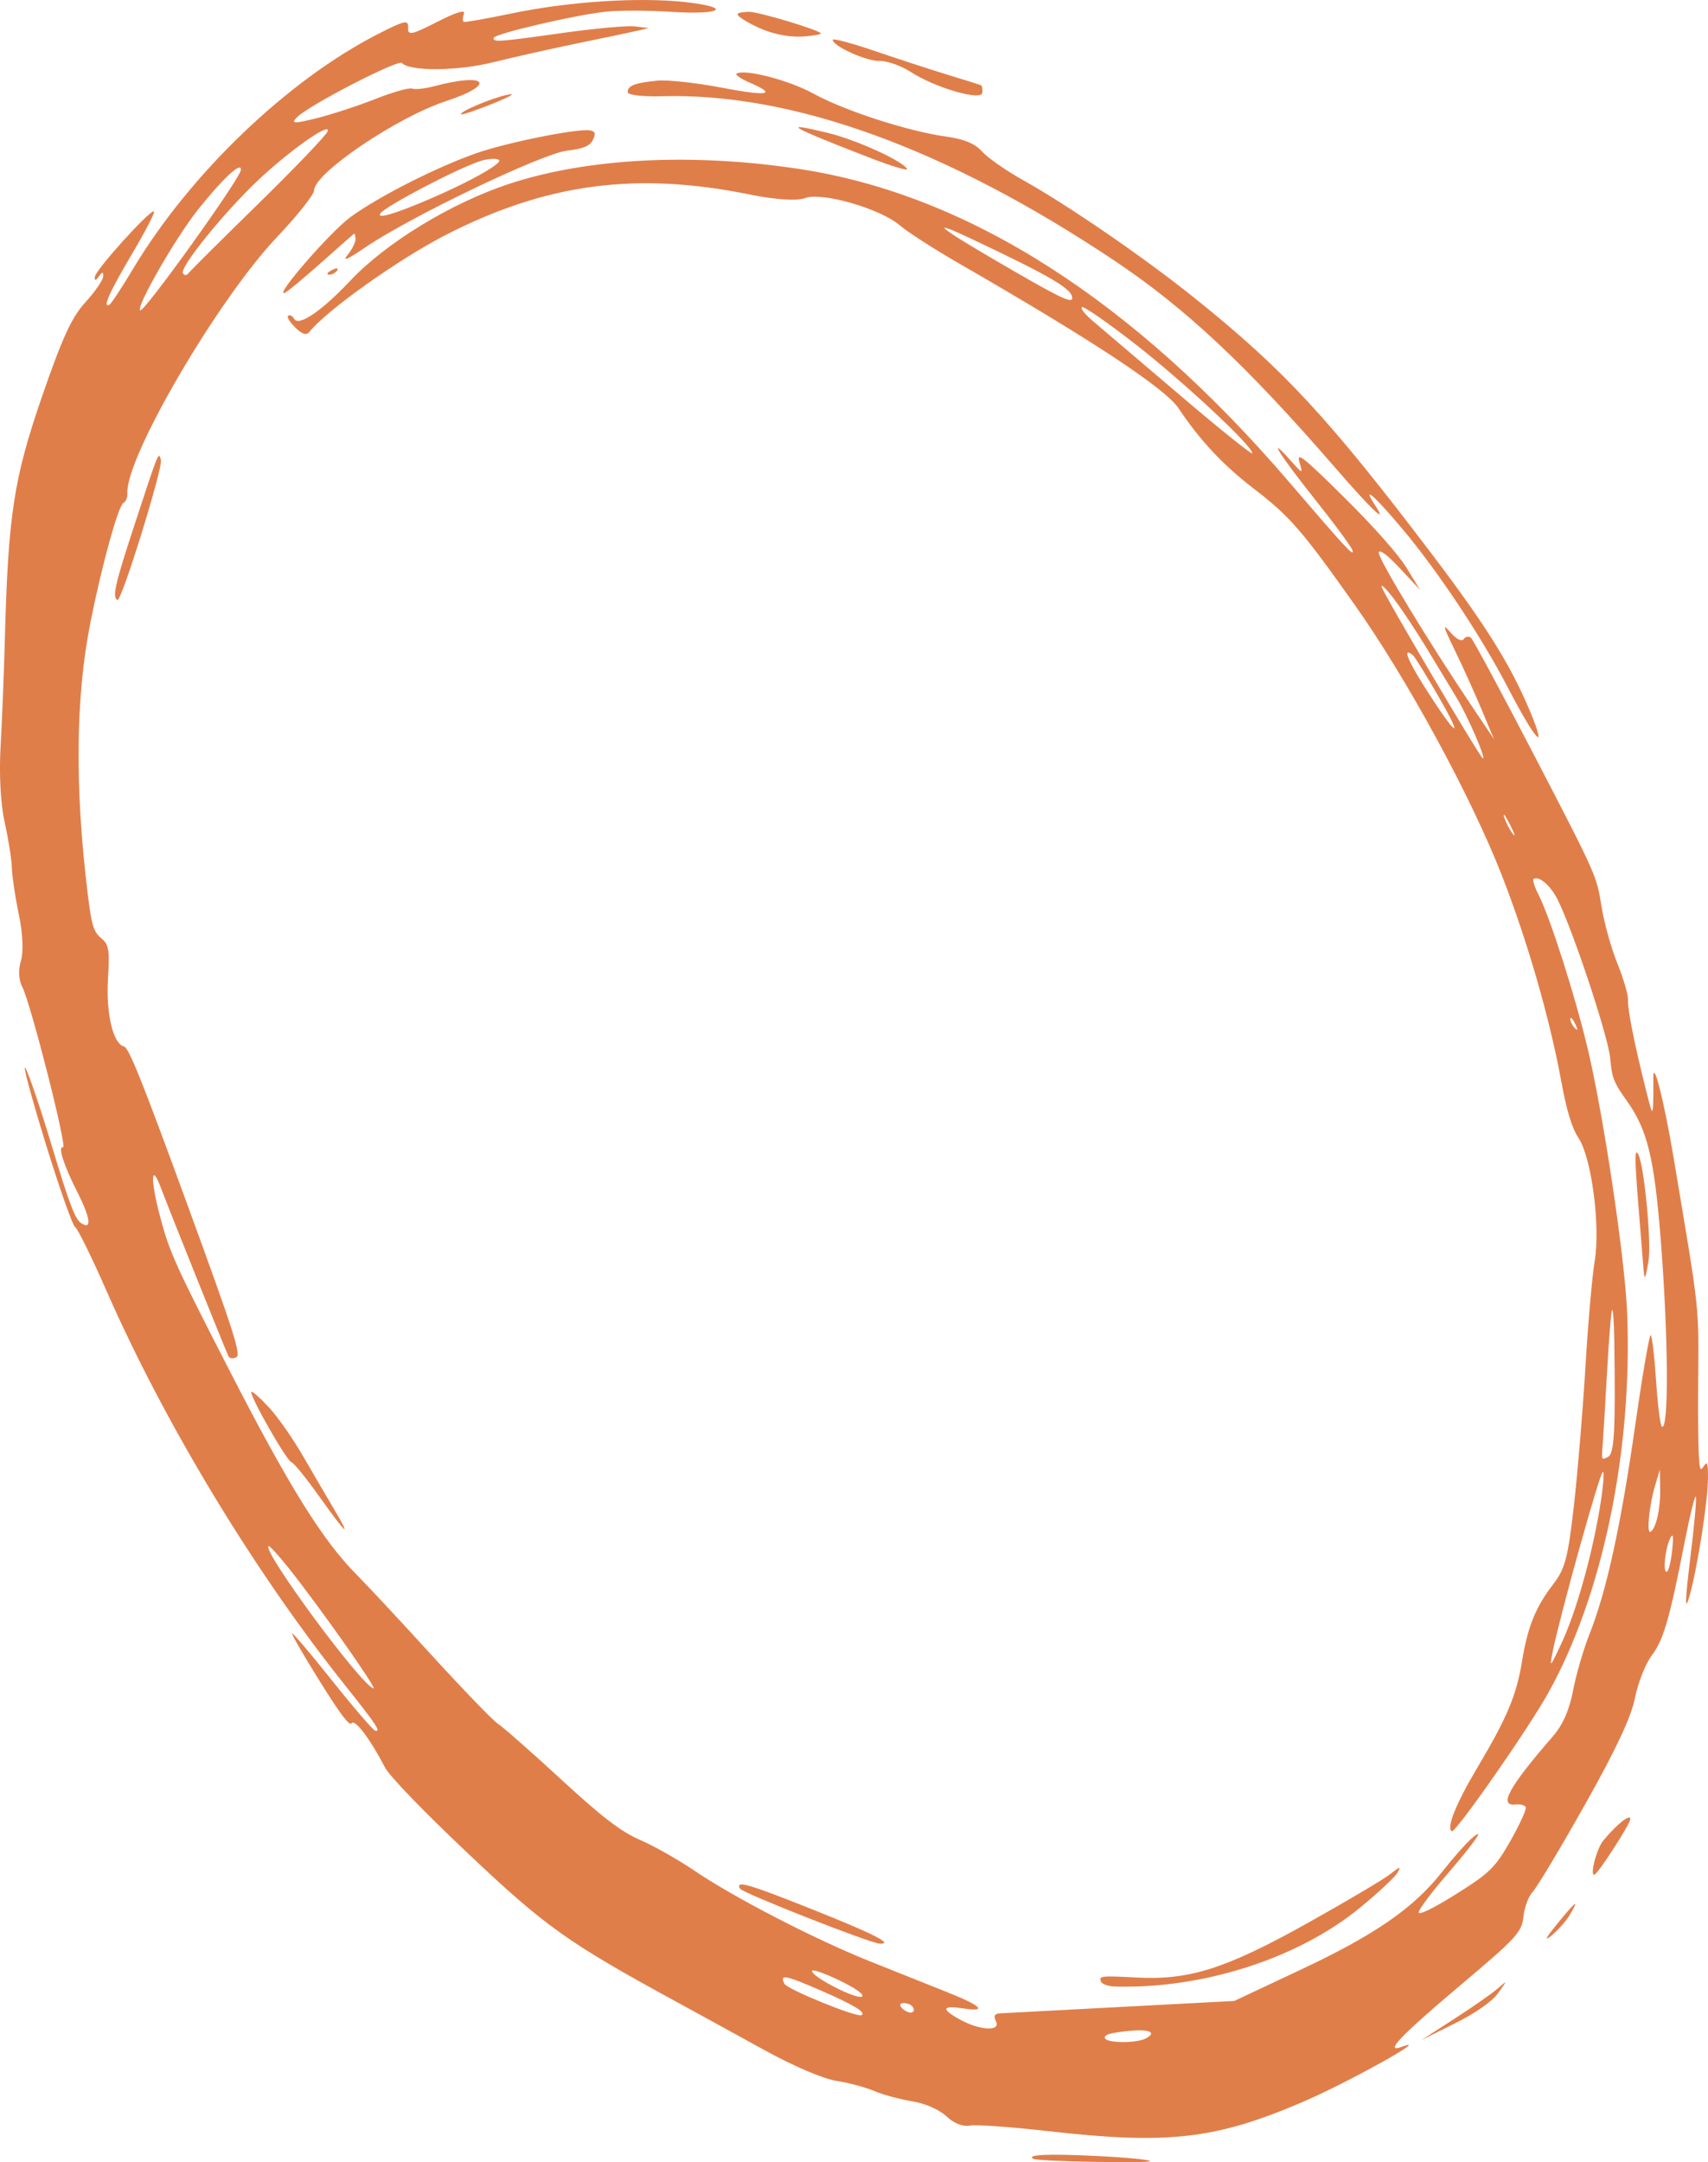 <?xml version="1.0" encoding="UTF-8"?> <svg xmlns="http://www.w3.org/2000/svg" viewBox="0 0 150.188 190.092" fill="none"><path fill-rule="evenodd" clip-rule="evenodd" d="M35.889 2.428C35.855 3.144 36.171 3.082 38.436 1.927C40.145 1.055 40.944 0.816 40.794 1.219C40.669 1.555 40.665 1.871 40.786 1.921C40.907 1.971 42.799 1.638 44.991 1.181C50 0.135 56.151 -0.267 60.234 0.182C64.466 0.648 63.504 1.329 59.022 1.039C57.063 0.913 54.516 0.903 53.362 1.017C50.714 1.279 43.459 2.968 43.41 3.334C43.359 3.726 43.808 3.693 49.502 2.893C52.309 2.499 55.155 2.241 55.826 2.321L57.046 2.467L56.062 2.698C55.521 2.825 53.207 3.313 50.92 3.781C48.633 4.249 45.22 5.014 43.337 5.481C40.218 6.254 36.028 6.285 35.341 5.54C35.024 5.197 27.239 9.211 26.138 10.287C25.531 10.88 25.822 10.898 27.846 10.391C29.188 10.055 31.521 9.291 33.031 8.693C34.541 8.096 35.987 7.689 36.243 7.789C36.5 7.888 37.365 7.796 38.166 7.583C42.843 6.339 43.699 7.418 39.207 8.895C34.912 10.307 27.681 15.191 27.625 16.718C27.61 17.114 26.147 18.962 24.374 20.826C19.159 26.309 11.013 40.25 11.2 43.372C11.222 43.729 11.063 44.111 10.847 44.222C10.404 44.45 8.943 49.74 7.959 54.685C6.642 61.297 6.564 69.261 7.724 78.668C8.054 81.353 8.232 81.931 8.893 82.475C9.574 83.036 9.649 83.48 9.496 86.024C9.312 89.096 9.933 91.75 10.894 92C11.33 92.114 12.458 94.918 16.364 105.603C20.603 117.199 21.214 119.099 20.776 119.326C20.497 119.471 20.191 119.439 20.097 119.256C19.872 118.819 14.771 106.108 14.182 104.52C13.269 102.058 13.2 103.665 14.077 106.964C14.908 110.089 15.372 111.122 20.047 120.234C25.435 130.736 28.411 135.51 31.459 138.545C32.234 139.316 35.161 142.458 37.965 145.528C40.768 148.598 43.394 151.314 43.8 151.564C44.205 151.814 46.685 153.996 49.309 156.413C52.967 159.782 54.6 161.033 56.303 161.772C57.525 162.303 59.657 163.507 61.04 164.45C64.476 166.789 71.648 170.499 76.43 172.409C78.608 173.279 81.678 174.504 83.251 175.132C86.289 176.342 86.873 176.902 84.764 176.583C82.849 176.292 82.709 176.601 84.34 177.516C86.156 178.535 88.055 178.632 87.567 177.682C87.355 177.268 87.46 177.033 87.866 177.012C88.211 176.994 93.002 176.74 98.514 176.448L108.535 175.918L114.349 173.184C120.914 170.097 124.304 167.754 126.798 164.582C127.715 163.415 128.864 162.108 129.351 161.678C130.725 160.463 129.777 161.851 127.147 164.906C125.881 166.377 124.801 167.82 124.749 168.112C124.692 168.431 125.989 167.807 127.992 166.553C130.991 164.675 131.483 164.194 132.827 161.825C133.65 160.374 134.251 159.046 134.162 158.874C134.074 158.702 133.673 158.598 133.272 158.644C131.741 158.817 132.659 157.137 136.54 152.662C137.425 151.642 137.997 150.348 138.325 148.619C138.591 147.22 139.242 144.986 139.772 143.655C141.259 139.92 142.519 134.165 143.784 125.335C144.42 120.897 145.034 117.317 145.15 117.38C145.267 117.442 145.479 119.248 145.622 121.394C145.766 123.54 145.997 125.357 146.137 125.432C146.759 125.764 146.703 117.466 146.026 108.925C145.458 101.757 144.856 99.309 143.037 96.764C141.902 95.176 141.726 94.723 141.59 93.055C141.439 91.204 138.321 81.795 136.959 79.083C136.343 77.856 135.365 77.007 134.864 77.264C134.735 77.33 134.923 77.953 135.28 78.649C136.289 80.615 138.477 87.452 139.591 92.116C140.999 98.013 142.886 110.621 143.078 115.421C143.565 127.549 140.934 140.229 136.145 148.837C134.373 152.021 127.99 161.17 127.662 160.995C127.163 160.727 128.03 158.561 129.883 155.447C132.526 151.004 133.346 149.055 133.835 146.055C134.331 143.014 135.037 141.273 136.589 139.266C137.618 137.935 137.886 136.907 138.403 132.313C138.737 129.348 139.193 123.84 139.417 120.073C139.642 116.307 140.003 112.178 140.22 110.898C140.742 107.82 139.959 101.81 138.806 100.057C138.209 99.148 137.762 97.673 137.267 94.974C136.262 89.497 134.289 82.671 132.06 76.961C129.358 70.039 123.727 59.683 119.138 53.198C114.505 46.649 113.411 45.389 110.263 42.974C107.558 40.901 105.525 38.729 103.636 35.901C102.467 34.151 96.058 29.922 84.343 23.171C82.15 21.907 79.804 20.398 79.13 19.818C77.419 18.343 72.246 16.852 70.799 17.416C70.12 17.68 68.168 17.558 65.997 17.114C55.968 15.065 48.053 16.112 39.179 20.664C35.049 22.782 28.675 27.318 27.206 29.183C26.948 29.511 26.545 29.382 25.95 28.78C25.419 28.242 25.187 27.836 25.359 27.748C25.516 27.667 25.741 27.791 25.86 28.022C26.233 28.749 28.274 27.365 30.821 24.661C33.96 21.325 39.712 17.827 44.804 16.154C51.708 13.886 60.955 13.422 70.387 14.871C85.169 17.143 99.682 26.431 113.341 42.363C118.385 48.245 119.084 48.999 118.931 48.396C118.86 48.115 117.356 46.071 115.589 43.855C112.508 39.988 111.275 38.006 113.516 40.52C114.559 41.69 114.579 41.693 114.258 40.612C113.98 39.68 114.617 40.184 118.216 43.747C120.816 46.321 122.969 48.753 123.683 49.924L124.861 51.855L123.085 49.953C121.991 48.782 121.282 48.254 121.239 48.58C121.169 49.103 125.582 56.38 129.509 62.218L131.367 64.982L130.27 62.359C129.667 60.916 128.615 58.587 127.933 57.184C126.857 54.97 126.808 54.763 127.562 55.619C128.083 56.211 128.54 56.439 128.707 56.19C128.86 55.962 129.145 55.908 129.34 56.07C129.536 56.233 132.103 61.005 135.045 66.675C140.364 76.929 140.396 76.999 140.815 79.639C141.047 81.099 141.675 83.368 142.209 84.682C142.744 85.996 143.168 87.437 143.152 87.883C143.119 88.765 143.663 91.524 144.675 95.6C145.262 97.966 145.322 98.091 145.363 97.036C145.387 96.401 145.394 95.441 145.379 94.904C145.317 92.795 146.305 96.643 147.201 102.005C149.526 115.898 149.375 114.465 149.32 122.163C149.303 124.509 149.331 127.101 149.381 127.924C149.463 129.271 149.507 129.368 149.823 128.896C150.124 128.447 150.176 128.581 150.188 129.821C150.206 131.81 149.271 137.83 148.553 140.349C148.139 141.799 148.164 140.777 148.636 136.942C149.007 133.929 149.218 131.51 149.105 131.568C148.992 131.626 148.575 133.335 148.177 135.364C146.812 142.324 146.283 144.168 145.26 145.518C144.698 146.261 144.027 147.951 143.769 149.273C143.445 150.936 142.089 153.828 139.365 158.665C137.199 162.51 135.132 165.962 134.77 166.336C134.409 166.711 134.043 167.688 133.958 168.508C133.816 169.875 133.362 170.368 128.414 174.539C123.134 178.99 121.643 180.559 123.283 179.944C126.064 178.9 118.459 183.126 114.526 184.81C106.868 188.09 102.682 188.564 92.082 187.356C88.922 186.995 85.872 186.779 85.304 186.875C84.639 186.986 83.893 186.693 83.206 186.049C82.585 185.467 81.331 184.921 80.204 184.741C79.14 184.571 77.655 184.169 76.905 183.847C76.155 183.524 74.64 183.117 73.539 182.943C72.362 182.756 69.743 181.635 67.181 180.221C64.784 178.899 61.215 176.941 59.25 175.87C49.879 170.76 47.9 169.345 41.027 162.832C37.128 159.137 34.238 156.138 33.848 155.383C32.586 152.939 31.199 151.094 30.927 151.499C30.737 151.782 29.977 150.787 28.158 147.877C26.778 145.67 25.664 143.753 25.683 143.617C25.7 143.481 27.271 145.326 29.173 147.715C31.075 150.105 32.792 152.102 32.988 152.153C33.547 152.299 33.089 151.611 30.261 148.064C22.311 138.09 14.466 125.111 9.372 113.505C8.066 110.53 6.822 108.002 6.607 107.886C6.392 107.771 5.214 104.427 3.989 100.454C2.765 96.482 1.973 93.53 2.228 93.895C2.485 94.26 3.544 97.381 4.583 100.831C6.093 105.848 6.604 107.19 7.14 107.538C8.105 108.164 7.963 107.096 6.767 104.739C5.6 102.439 5.063 100.749 5.54 100.873C5.95 100.979 2.714 88.239 1.956 86.762C1.639 86.144 1.595 85.275 1.84 84.476C2.079 83.694 2.008 82.092 1.659 80.416C1.341 78.893 1.064 77.037 1.042 76.292C1.02 75.546 0.736 73.75 0.411 72.299C0.054 70.708 -0.089 68.059 0.051 65.627C0.178 63.408 0.347 59.169 0.426 56.208C0.717 45.286 1.204 42.093 3.677 34.914C5.467 29.717 6.306 27.888 7.493 26.594C8.33 25.682 9.039 24.659 9.069 24.32C9.108 23.88 9.002 23.874 8.695 24.3C8.411 24.694 8.291 24.704 8.342 24.33C8.43 23.691 13.21 18.405 13.54 18.582C13.658 18.645 12.798 20.313 11.629 22.287C9.624 25.674 8.978 27.124 9.623 26.791C9.774 26.712 10.71 25.291 11.703 23.634C16.688 15.307 25.247 7.091 33.178 3.023C35.589 1.785 35.923 1.712 35.889 2.428ZM21.177 14.959C21.082 15.756 12.676 27.474 12.331 27.29C11.902 27.06 15.444 20.887 17.432 18.401C19.644 15.634 21.275 14.134 21.177 14.959ZM28.807 11.554C28.68 11.897 25.933 14.764 22.702 17.926C19.471 21.087 16.705 23.837 16.556 24.038C16.406 24.239 16.192 24.226 16.081 24.009C15.814 23.488 19.639 18.75 22.6 15.935C25.391 13.282 29.149 10.629 28.807 11.554ZM44.616 8.332C45.423 8.164 44.928 8.465 43.356 9.101C41.932 9.676 40.677 10.104 40.566 10.052C40.225 9.893 43.209 8.626 44.616 8.332ZM65.873 1.041C66.632 1.014 72.018 2.629 72.172 2.929C72.221 3.026 71.552 3.149 70.685 3.205C69.014 3.312 67.248 2.843 65.59 1.855C64.556 1.238 64.609 1.085 65.873 1.041ZM41.905 13.463C44.647 12.506 50.88 11.261 51.889 11.468C52.358 11.564 52.404 11.725 52.13 12.31C51.887 12.828 51.251 13.092 49.884 13.241C47.727 13.477 36.151 19.016 32.18 21.712C30.5 22.852 30.06 23.039 30.581 22.391C30.976 21.9 31.283 21.27 31.263 20.992C31.244 20.715 31.189 20.511 31.141 20.539C31.093 20.568 29.805 21.704 28.278 23.063C26.752 24.423 25.302 25.627 25.056 25.739C23.962 26.235 29.027 20.39 30.829 19.077C33.315 17.265 38.406 14.685 41.905 13.463ZM42.27 14.149C42.879 13.957 43.592 13.912 43.854 14.048C44.419 14.343 40.128 16.62 35.907 18.266C34.079 18.979 33.186 19.161 33.444 18.77C33.859 18.14 40.284 14.776 42.27 14.149ZM57.811 7.091C58.703 7.007 61.21 7.277 63.382 7.693C67.523 8.486 68.406 8.338 65.929 7.266C65.118 6.915 64.601 6.554 64.778 6.463C65.572 6.055 69.415 7.065 71.557 8.244C74.27 9.737 79.863 11.547 83.179 12.005C84.776 12.225 85.733 12.622 86.356 13.321C86.846 13.872 88.474 15.007 89.973 15.844C93.917 18.047 100.596 22.636 105.02 26.184C112.908 32.508 116.862 36.779 126.024 48.869C130.659 54.985 132.816 58.442 134.5 62.446C136.147 66.365 135.064 65.211 132.539 60.358C130.23 55.92 126.432 50.211 123.339 46.529C120.851 43.567 119.693 42.559 120.91 44.415C122.094 46.221 120.674 44.889 117.463 41.185C109.608 32.122 104.246 27.091 97.976 22.903C83.209 13.039 69.642 8.121 58.145 8.463C56.541 8.511 55.214 8.353 55.197 8.113C55.157 7.542 55.827 7.28 57.811 7.091ZM29.653 23.772C29.513 23.992 29.185 24.16 28.925 24.145C28.666 24.132 28.781 23.952 29.181 23.747C29.581 23.541 29.793 23.553 29.653 23.772ZM77.036 4.521C79.11 5.228 81.986 6.166 83.427 6.604C84.867 7.043 86.137 7.44 86.25 7.488C86.362 7.536 86.419 7.839 86.377 8.159C86.279 8.899 82.211 7.711 80.061 6.314C79.224 5.77 77.996 5.34 77.334 5.359C76.177 5.393 73.161 4.02 73.231 3.492C73.25 3.351 74.962 3.814 77.036 4.521ZM72.805 11.687C75.3 12.292 79.405 14.161 79.76 14.855C79.862 15.053 78.344 14.593 76.387 13.834C69.299 11.082 68.609 10.669 72.805 11.687ZM14.149 40.445C14.329 41.158 10.671 52.939 10.327 52.755C9.855 52.502 10.102 51.403 11.789 46.258C13.98 39.575 13.949 39.651 14.149 40.445ZM85.391 20.984C92.518 24.352 94.381 25.456 94.277 26.249C94.218 26.692 93.003 26.086 87.454 22.846C82.421 19.908 81.658 19.219 85.391 20.984ZM99.853 30.273C104.085 33.571 110.189 39.27 110.112 39.851C110.092 40.006 107.218 37.696 103.727 34.719C100.235 31.743 96.806 28.824 96.107 28.233C95.408 27.643 94.974 27.088 95.144 27.001C95.313 26.914 97.433 28.387 99.853 30.273ZM122.638 52.744C123.347 53.688 124.641 55.646 125.514 57.097C126.388 58.548 127.546 60.463 128.088 61.353C129.046 62.925 130.75 66.867 130.387 66.673C130.087 66.512 121.646 52.207 121.493 51.597C121.413 51.284 121.929 51.801 122.638 52.744ZM124.252 57.617C124.417 57.754 125.453 59.433 126.555 61.348C128.885 65.398 127.982 64.698 125.212 60.306C123.708 57.923 123.324 56.848 124.252 57.617ZM23.675 123.763C24.433 124.586 25.756 126.477 26.616 127.964C27.476 129.451 28.711 131.563 29.36 132.657C30.98 135.382 30.489 134.96 28.044 131.525C26.917 129.941 25.826 128.601 25.621 128.548C25.193 128.436 21.826 122.504 22.109 122.361C22.212 122.309 22.917 122.94 23.675 123.763ZM132.772 72.494C133.188 73.303 133.298 73.665 133.017 73.298C132.736 72.931 132.396 72.269 132.262 71.827C132.128 71.385 132.357 71.685 132.772 72.494ZM25.385 137.866C28.116 141.295 33.221 148.538 32.837 148.438C31.748 148.155 22.98 136.256 23.619 135.928C23.706 135.884 24.501 136.755 25.385 137.866ZM138.52 90.038C138.758 90.535 138.74 90.67 138.475 90.382C138.235 90.122 138.06 89.754 138.085 89.564C138.11 89.375 138.306 89.588 138.52 90.038ZM144.065 101.505C144.584 102.517 145.226 109.243 144.958 110.857C144.686 112.496 144.601 112.643 144.52 111.613C144.465 110.911 144.257 108.329 144.059 105.874C143.732 101.824 143.733 100.859 144.065 101.505ZM141.946 117.846C142.06 125.792 141.952 127.802 141.397 128.087C140.819 128.383 140.817 128.38 140.918 127.138C140.973 126.452 141.152 123.492 141.316 120.56C141.479 117.628 141.679 115.195 141.76 115.154C141.841 115.112 141.925 116.324 141.946 117.846ZM71.185 167.77C76.81 170.01 78.625 170.924 77.368 170.884C76.548 170.858 65.288 166.429 65.073 166.048C64.647 165.297 65.774 165.615 71.185 167.77ZM140.681 132.529C139.961 136.881 138.568 141.79 137.279 144.528C136.28 146.648 136.24 146.685 136.53 145.217C137.128 142.19 140.656 129.53 140.935 129.406C141.092 129.336 140.978 130.742 140.681 132.529ZM145.983 130.911C146.011 132.663 145.611 134.423 145.127 134.671C144.764 134.858 145.029 132.272 145.548 130.56L145.956 129.215L145.983 130.911ZM72.235 175.026C75.068 176.257 76.191 176.942 75.748 177.169C75.33 177.383 69.229 174.9 68.98 174.414C68.529 173.535 69.009 173.625 72.235 175.026ZM73.839 174.127C75.27 174.822 76.052 175.386 75.787 175.534C75.295 175.811 71.341 173.776 71.407 173.28C71.429 173.108 72.524 173.489 73.839 174.127ZM147.039 136.277C146.94 137.242 146.732 138.097 146.578 138.176C146.196 138.372 146.406 136.177 146.857 135.259C147.115 134.733 147.167 135.025 147.039 136.277ZM79.798 176.153C80.135 176.241 80.385 176.502 80.355 176.733C80.324 176.965 80.033 177.011 79.708 176.837C78.942 176.428 79.006 175.947 79.798 176.153ZM99.868 173.857C104.549 174.116 107.762 173.101 114.95 169.088C118.41 167.157 121.711 165.2 122.284 164.74C123.099 164.086 123.229 164.066 122.883 164.648C122.64 165.057 121.129 166.463 119.524 167.773C114.101 172.196 105.752 174.871 98.051 174.651C97.487 174.635 96.94 174.456 96.836 174.253C96.562 173.719 96.808 173.687 99.868 173.857ZM99.292 178.553C101.105 178.38 101.767 178.692 100.724 179.227C99.92 179.64 97.39 179.632 97.176 179.216C97.012 178.895 97.58 178.717 99.292 178.553ZM143.35 159.966C143.279 160.459 140.598 164.614 140.228 164.803C139.753 165.047 140.369 162.568 140.966 161.838C142.166 160.371 143.435 159.374 143.35 159.966ZM96.328 189.544C98.978 189.673 101.134 189.878 101.118 189.998C101.09 190.21 91.3 190.026 90.877 189.806C90.16 189.434 92.135 189.338 96.328 189.544ZM138.067 168.299C137.74 168.856 137.01 169.691 136.446 170.154C135.752 170.724 135.894 170.414 136.885 169.197C138.577 167.12 138.907 166.869 138.067 168.299ZM131.717 175.246C131.181 175.987 129.753 176.984 127.928 177.893L125 179.351L127.9 177.48C129.496 176.451 131.201 175.261 131.689 174.834C132.567 174.068 132.567 174.073 131.717 175.246Z" fill="#E07E4A"></path></svg> 